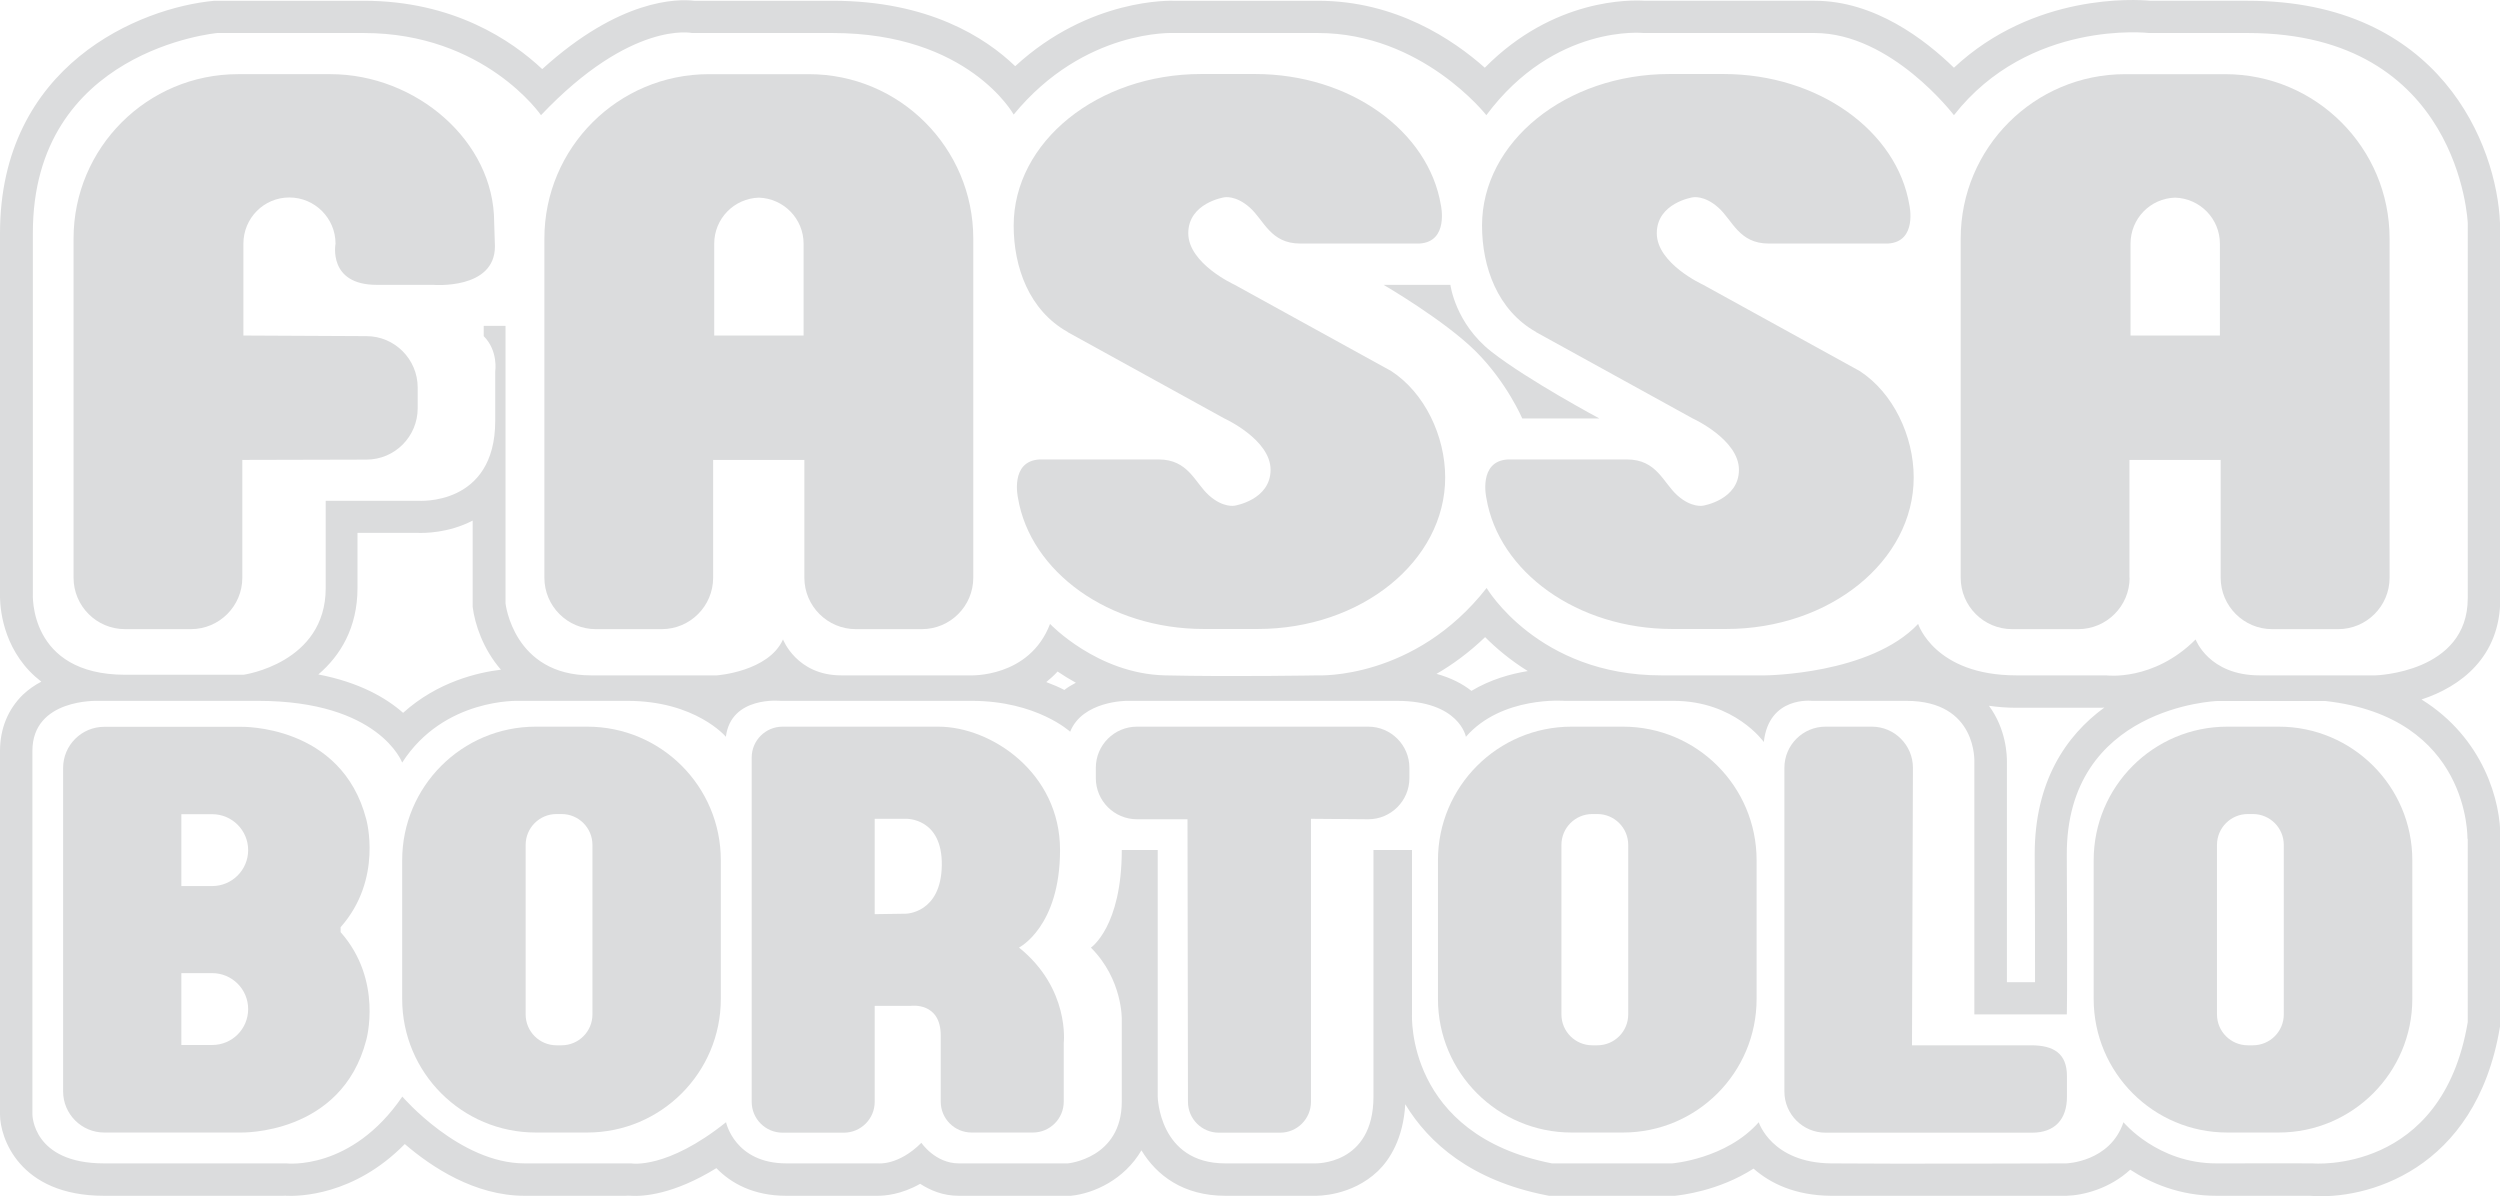 <?xml version="1.0" encoding="UTF-8"?>
<svg id="Livello_2" data-name="Livello 2" xmlns="http://www.w3.org/2000/svg" viewBox="0 0 162.8 77.89">
  <defs>
    <style>
      .cls-1 {
        fill: #dbdcdd;
        stroke-width: 0px;
      }
    </style>
  </defs>
  <g id="grafica">
    <g>
      <g>
        <path class="cls-1" d="M94.45,18.55h-4.35s3.99,2.32,6.02,4.35c2.01,2.01,3.01,4.35,3.01,4.35h5.02s-4.67-2.5-7.03-4.35c-2.36-1.85-2.67-4.35-2.67-4.35Z"/>
        <path class="cls-1" d="M162.8,38.96V14.53c-.2-5.06-3.88-14.48-16.42-14.48h-6.35c-.95-.09-7.58-.51-12.79,4.36-1.88-1.83-5.16-4.36-9.07-4.36h-11.06c-.9-.06-5.94-.18-10.42,4.36C94.64,2.59,90.9.05,85.83.05h-9.38c-.16,0-5.48-.21-10.34,4.26C64.18,2.45,60.47.05,54.22.05h-9.01c-1.11-.13-4.86-.13-9.9,4.45C33.33,2.64,29.53.05,23.69.05h-9.73C9.13.49,0,4.22,0,15.2v23.38c-.02.55,0,3.1,1.92,5.12.24.25.5.48.77.69-.42.22-.83.5-1.2.85C.52,46.19,0,47.45,0,48.91v23.67c0,1.47,1.22,5.29,6.78,5.29h11.81c-.1,0-.18-.01-.2-.01h.25s-.05.01-.05.01c.87.04,4.46,0,7.77-3.37,1.73,1.49,4.55,3.37,7.8,3.37h6.91c-.15-.01-.27-.02-.34-.04l.38.04h-.04c.82.05,2.79-.08,5.58-1.8.95.98,2.41,1.8,4.55,1.8h5.97-.04c.47,0,1.54-.07,2.79-.78.66.42,1.47.78,2.52.78h7.29c1.51-.15,3.49-1.06,4.6-2.96.98,1.62,2.71,2.96,5.47,2.96h5.82c.16,0,2.38.04,4.11-1.61.77-.74,1.65-2.12,1.78-4.35,1.54,2.54,4.31,4.96,9.16,5.92l.2.04h8.2c.35-.04,2.81-.29,5.12-1.77,1.09.96,2.71,1.75,5.04,1.77h15.34c1.11-.03,2.82-.47,4.15-1.7,1.31.86,3.22,1.71,5.64,1.7h6.23-.17c3.59.3,10.79-1.58,12.37-10.96l.03-.17v-12.11c.06-2.42-1.1-6.58-5.13-9.08,2.53-.83,5.13-2.75,5.13-6.58ZM160.7,54.62v11.94c-1.67,9.95-10.11,9.2-10.11,9.2,0,0-2.42-.01-6.25,0-3.83.01-6.06-2.68-6.06-2.68-.87,2.6-3.73,2.68-3.73,2.68,0,0-11.43.04-15.31,0-3.88-.04-4.71-2.68-4.71-2.68-2.12,2.4-5.64,2.68-5.64,2.68h-7.83c-9.54-1.88-9.11-9.7-9.11-9.7v-10.71h-2.51v16.06c0,4.5-3.83,4.35-3.83,4.35h-5.82c-4.33,0-4.4-4.35-4.4-4.35v-16.06h-2.34c0,5.01-2.01,6.36-2.01,6.36,2.08,2.08,2.01,4.68,2.01,4.68v5.35c0,3.7-3.51,4.02-3.51,4.02h-7.1c-1.54,0-2.44-1.34-2.44-1.34-1.5,1.5-2.82,1.34-2.82,1.34h-5.97c-3.37,0-3.93-2.68-3.93-2.68-3.88,3.1-6.17,2.68-6.17,2.68h-6.95c-4.23,0-7.96-4.35-7.96-4.35-3.32,4.86-7.55,4.35-7.55,4.35H6.78c-4.67,0-4.67-3.19-4.67-3.19v-23.67c0-3.43,4.27-3.26,4.27-3.26h10.42c7.91,0,9.39,4.02,9.39,4.02,2.72-4.23,7.61-4.02,7.61-4.02h7.05c4.46,0,6.42,2.34,6.42,2.34.33-2.68,3.57-2.34,3.57-2.34h12.44c4.23,0,6.41,2.01,6.41,2.01.8-2.01,3.67-2.01,3.67-2.01h17.6c4.08,0,4.5,2.34,4.5,2.34,2.34-2.68,6.43-2.34,6.43-2.34h7.1c3.98,0,5.87,2.68,5.87,2.68.33-3.01,3.14-2.68,3.14-2.68h6.14c4.66,0,4.43,4.02,4.43,4.02v16.4h6.02s.05-.69,0-10.37c-.05-9.69,9.79-10.04,9.79-10.04h7.05c9.44,1.05,9.25,8.97,9.25,8.97ZM27.04,34.7h.16s-.04,0-.04,0c.46.02,2.04.02,3.62-.8v5.62c.14,1.12.67,2.74,1.84,4.09-1.49.18-4.12.78-6.37,2.81-1.12-.99-2.87-1.99-5.52-2.5,1.43-1.22,2.55-3.04,2.55-5.63v-3.59h3.88c-.05,0-.1,0-.12,0ZM68.14,44.41c.25-.2.5-.43.73-.68.35.24.76.49,1.19.73-.26.14-.51.28-.75.47-.34-.18-.74-.35-1.17-.51ZM93.55,43.88c1.05-.61,2.12-1.39,3.16-2.39.7.7,1.62,1.49,2.78,2.21-1.1.18-2.42.54-3.67,1.29-.58-.46-1.33-.85-2.28-1.11ZM137.03,46.08c-2.52,1.84-4.53,4.84-4.53,9.54v.08c.02,3.22.02,5.44.02,6.97,0,.54,0,.91,0,1.29h-1.83v-14.29s0,.1,0,.12v-.12c.01-.47-.04-2.18-1.17-3.71.55.08,1.14.13,1.78.13h5.74ZM136.86,46.06h.18s0,.01,0,.01c-.06,0-.12,0-.17-.01ZM160.7,38.96c0,4.86-6.01,5.02-6.01,5.02h-7.55c-3.31,0-4.16-2.34-4.16-2.34-2.75,2.75-5.82,2.34-5.82,2.34h-5.85c-5.33,0-6.4-3.35-6.4-3.35-3.11,3.3-9.95,3.35-9.95,3.35h-6.78c-8.02,0-11.37-5.69-11.37-5.69-4.7,6-10.98,5.69-10.98,5.69,0,0-5.59.1-9.98,0-4.4-.11-7.47-3.35-7.47-3.35-1.35,3.53-5.2,3.35-5.2,3.35h-8.4c-2.9,0-3.79-2.34-3.79-2.34-.94,2.1-4.31,2.34-4.31,2.34h-8.2c-5.05,0-5.56-4.69-5.56-4.69v-18.07h-1.42v.67c.96.96.75,2.3.75,2.3v3.21c0,5.59-5.02,5.21-5.02,5.21h-6.02v5.69c0,4.89-5.35,5.64-5.35,5.64h-7.7c-6.34,0-6.02-5.3-6.02-5.3V15.2C2.11,3.24,14.15,2.15,14.15,2.15h9.54c7.86,0,11.54,5.35,11.54,5.35,5.88-6.2,9.84-5.35,9.84-5.35h9.15c8.86,0,11.79,5.31,11.79,5.31,4.61-5.61,10.44-5.31,10.44-5.31h9.38c6.77,0,10.96,5.35,10.96,5.35,4.45-5.97,10.25-5.35,10.25-5.35h11.13c5,0,9.07,5.35,9.07,5.35,4.91-6.26,12.71-5.35,12.71-5.35h6.43c13.83,0,14.32,12.38,14.32,12.38v24.42Z"/>
      </g>
      <g>
        <path class="cls-1" d="M8.13,40.97h4.3c1.85,0,3.35-1.5,3.35-3.35v-7.67s8.08-.02,8.08-.02c1.85,0,3.34-1.5,3.34-3.35v-1.34c0-1.85-1.5-3.35-3.34-3.35l-8.01-.04v-5.98c0-1.66,1.33-3.01,2.99-3.01s3.01,1.35,3.01,3.01c0,0-.52,2.68,2.68,2.68h3.68s4.02.34,4.02-2.51l-.05-1.57c0-5.29-5.1-9.64-10.66-9.64h-6.02c-5.91,0-10.71,4.79-10.71,10.71v22.08c0,1.85,1.5,3.35,3.35,3.35Z"/>
        <path class="cls-1" d="M69.53,21.63l10.2,5.62s3.01,1.37,3.01,3.34-2.34,2.34-2.34,2.34c0,0-.74.16-1.67-.67-.93-.83-1.34-2.34-3.28-2.34h-7.76c-1.94.11-1.4,2.5-1.4,2.5.8,4.82,5.92,8.54,12.1,8.54h3.51c6.74,0,12.21-4.42,12.21-9.87,0-2.7-1.34-5.52-3.52-6.93l-10.2-5.62s-3.01-1.37-3.01-3.35,2.34-2.34,2.34-2.34c0,0,.74-.16,1.67.67.93.83,1.34,2.34,3.28,2.34h7.76c1.94-.11,1.4-2.5,1.4-2.5-.8-4.82-5.92-8.54-12.1-8.54h-3.51c-6.74,0-12.21,4.42-12.21,9.87,0,2.7,1,5.52,3.52,6.93Z"/>
        <path class="cls-1" d="M100.03,21.63l10.2,5.62s3.01,1.37,3.01,3.34-2.34,2.34-2.34,2.34c0,0-.74.16-1.67-.67-.93-.83-1.34-2.34-3.28-2.34h-7.76c-1.94.11-1.4,2.5-1.4,2.5.8,4.82,5.92,8.54,12.11,8.54h3.51c6.74,0,12.21-4.42,12.21-9.87,0-2.7-1.34-5.52-3.52-6.93l-10.2-5.62s-3.01-1.37-3.01-3.35,2.34-2.34,2.34-2.34c0,0,.74-.16,1.67.67.93.83,1.34,2.34,3.28,2.34h7.76c1.94-.11,1.4-2.5,1.4-2.5-.8-4.82-5.92-8.54-12.11-8.54h-3.51c-6.74,0-12.21,4.42-12.21,9.87,0,2.7,1.01,5.52,3.52,6.93Z"/>
        <path class="cls-1" d="M89.1,47.32h-15.06c-1.48,0-2.68,1.2-2.68,2.68v.67c0,1.48,1.2,2.68,2.68,2.68h3.29l.03,18.4c0,1.11.9,2.01,2.01,2.01h3.99c1.11,0,2.01-.9,2.01-2.01v-18.43s3.73.03,3.73.03c1.48,0,2.68-1.2,2.68-2.68v-.67c0-1.48-1.2-2.68-2.68-2.68Z"/>
        <path class="cls-1" d="M132.26,68.07h-7.75l.06-18.07c0-1.48-1.2-2.68-2.68-2.68h-3.01c-1.48,0-2.68,1.2-2.68,2.68v21.08c0,1.48,1.2,2.68,2.68,2.68h13.45c1.48,0,2.27-.87,2.27-2.34v-1.34c0-1.48-.86-2.01-2.34-2.01Z"/>
        <path class="cls-1" d="M38.79,40.97h4.3c1.85,0,3.35-1.5,3.35-3.35v-7.67h5.94v7.67c0,1.85,1.51,3.35,3.35,3.35h4.3c1.85,0,3.35-1.5,3.35-3.35V15.54c0-5.91-4.79-10.71-10.71-10.71h-6.51c-5.91,0-10.71,4.79-10.71,10.71v22.08c0,1.85,1.5,3.35,3.35,3.35ZM49.41,12.87s-.06,0-.09,0h.18s-.06,0-.09,0c1.62.05,2.92,1.37,2.92,3v5.98h-5.82v-5.98c0-1.63,1.29-2.95,2.91-3Z"/>
        <path class="cls-1" d="M138.67,37.62v-7.67h5.94v7.67c0,1.85,1.51,3.35,3.35,3.35h4.3c1.85,0,3.35-1.5,3.35-3.35V15.54c0-5.91-4.79-10.71-10.71-10.71h-6.51c-5.91,0-10.71,4.79-10.71,10.71v22.08c0,1.85,1.5,3.35,3.35,3.35h4.3c1.85,0,3.35-1.5,3.35-3.35ZM141.64,12.87s-.06,0-.09,0h.18s-.06,0-.09,0c1.62.05,2.92,1.37,2.92,3v5.98h-5.82v-5.98c0-1.63,1.28-2.95,2.9-3Z"/>
        <path class="cls-1" d="M23.85,53.35c-1.61-6.21-8.18-6.02-8.18-6.02H6.79c-1.48,0-2.68,1.2-2.68,2.68v10.49s0,10.57,0,10.57c0,1.48,1.2,2.68,2.68,2.68h8.88s6.57.19,8.18-6.02c0,0,1.11-3.89-1.67-7.03v-.32c2.78-3.14,1.67-7.03,1.67-7.03ZM13.82,68.05h-2.01v-4.68h2.01c1.29,0,2.34,1.05,2.34,2.34s-1.04,2.34-2.34,2.34ZM13.82,57.7h-2.01v-4.68h2.01c1.29,0,2.34,1.05,2.34,2.34s-1.05,2.34-2.34,2.34Z"/>
        <path class="cls-1" d="M38.24,47.32h-3.35c-4.81,0-8.7,3.9-8.7,8.7v9.03c0,4.81,3.9,8.7,8.7,8.7h3.35c4.81,0,8.7-3.9,8.7-8.7v-9.03c0-4.81-3.89-8.7-8.7-8.7ZM38.58,66.06c0,1.11-.9,2.01-2.01,2.01h-.33c-1.11,0-2.01-.9-2.01-2.01v-11.04c0-1.11.9-2.01,2.01-2.01h.33c1.11,0,2.01.9,2.01,2.01v11.04Z"/>
        <path class="cls-1" d="M66.35,61.71s2.68-1.34,2.68-6.36-4.47-8.03-7.93-8.03h-10.14c-1.11,0-2.01.9-2.01,2.01v22.42c0,1.11.9,2.01,2.01,2.01h3.99c1.11,0,2.01-.9,2.01-2.01v-6.25h2.36s1.94-.27,1.94,1.93v4.31c0,1.11.9,2.01,2.01,2.01h3.99c1.11,0,2.01-.9,2.01-2.01v-3.82s.42-3.54-2.92-6.22ZM58.99,59.5l-2.03.03v-6.21h2.03s2.39-.09,2.34,3.04c-.05,3.12-2.34,3.14-2.34,3.14Z"/>
        <path class="cls-1" d="M105.69,47.32h-3.35c-4.81,0-8.7,3.9-8.7,8.7v9.03c0,4.81,3.9,8.7,8.7,8.7h3.35c4.81,0,8.7-3.9,8.7-8.7v-9.03c0-4.81-3.9-8.7-8.7-8.7ZM106.03,66.06c0,1.11-.9,2.01-2.01,2.01h-.33c-1.11,0-2.01-.9-2.01-2.01v-11.04c0-1.11.9-2.01,2.01-2.01h.33c1.11,0,2.01.9,2.01,2.01v11.04Z"/>
        <path class="cls-1" d="M148.39,47.32h-3.35c-4.81,0-8.7,3.9-8.7,8.7v9.03c0,4.81,3.9,8.7,8.7,8.7h3.35c4.8,0,8.7-3.9,8.7-8.7v-9.03c0-4.81-3.9-8.7-8.7-8.7ZM148.72,66.06c0,1.11-.9,2.01-2.01,2.01h-.33c-1.11,0-2.01-.9-2.01-2.01v-11.04c0-1.11.9-2.01,2.01-2.01h.33c1.11,0,2.01.9,2.01,2.01v11.04Z"/>
      </g>
    </g>
  </g>
</svg>